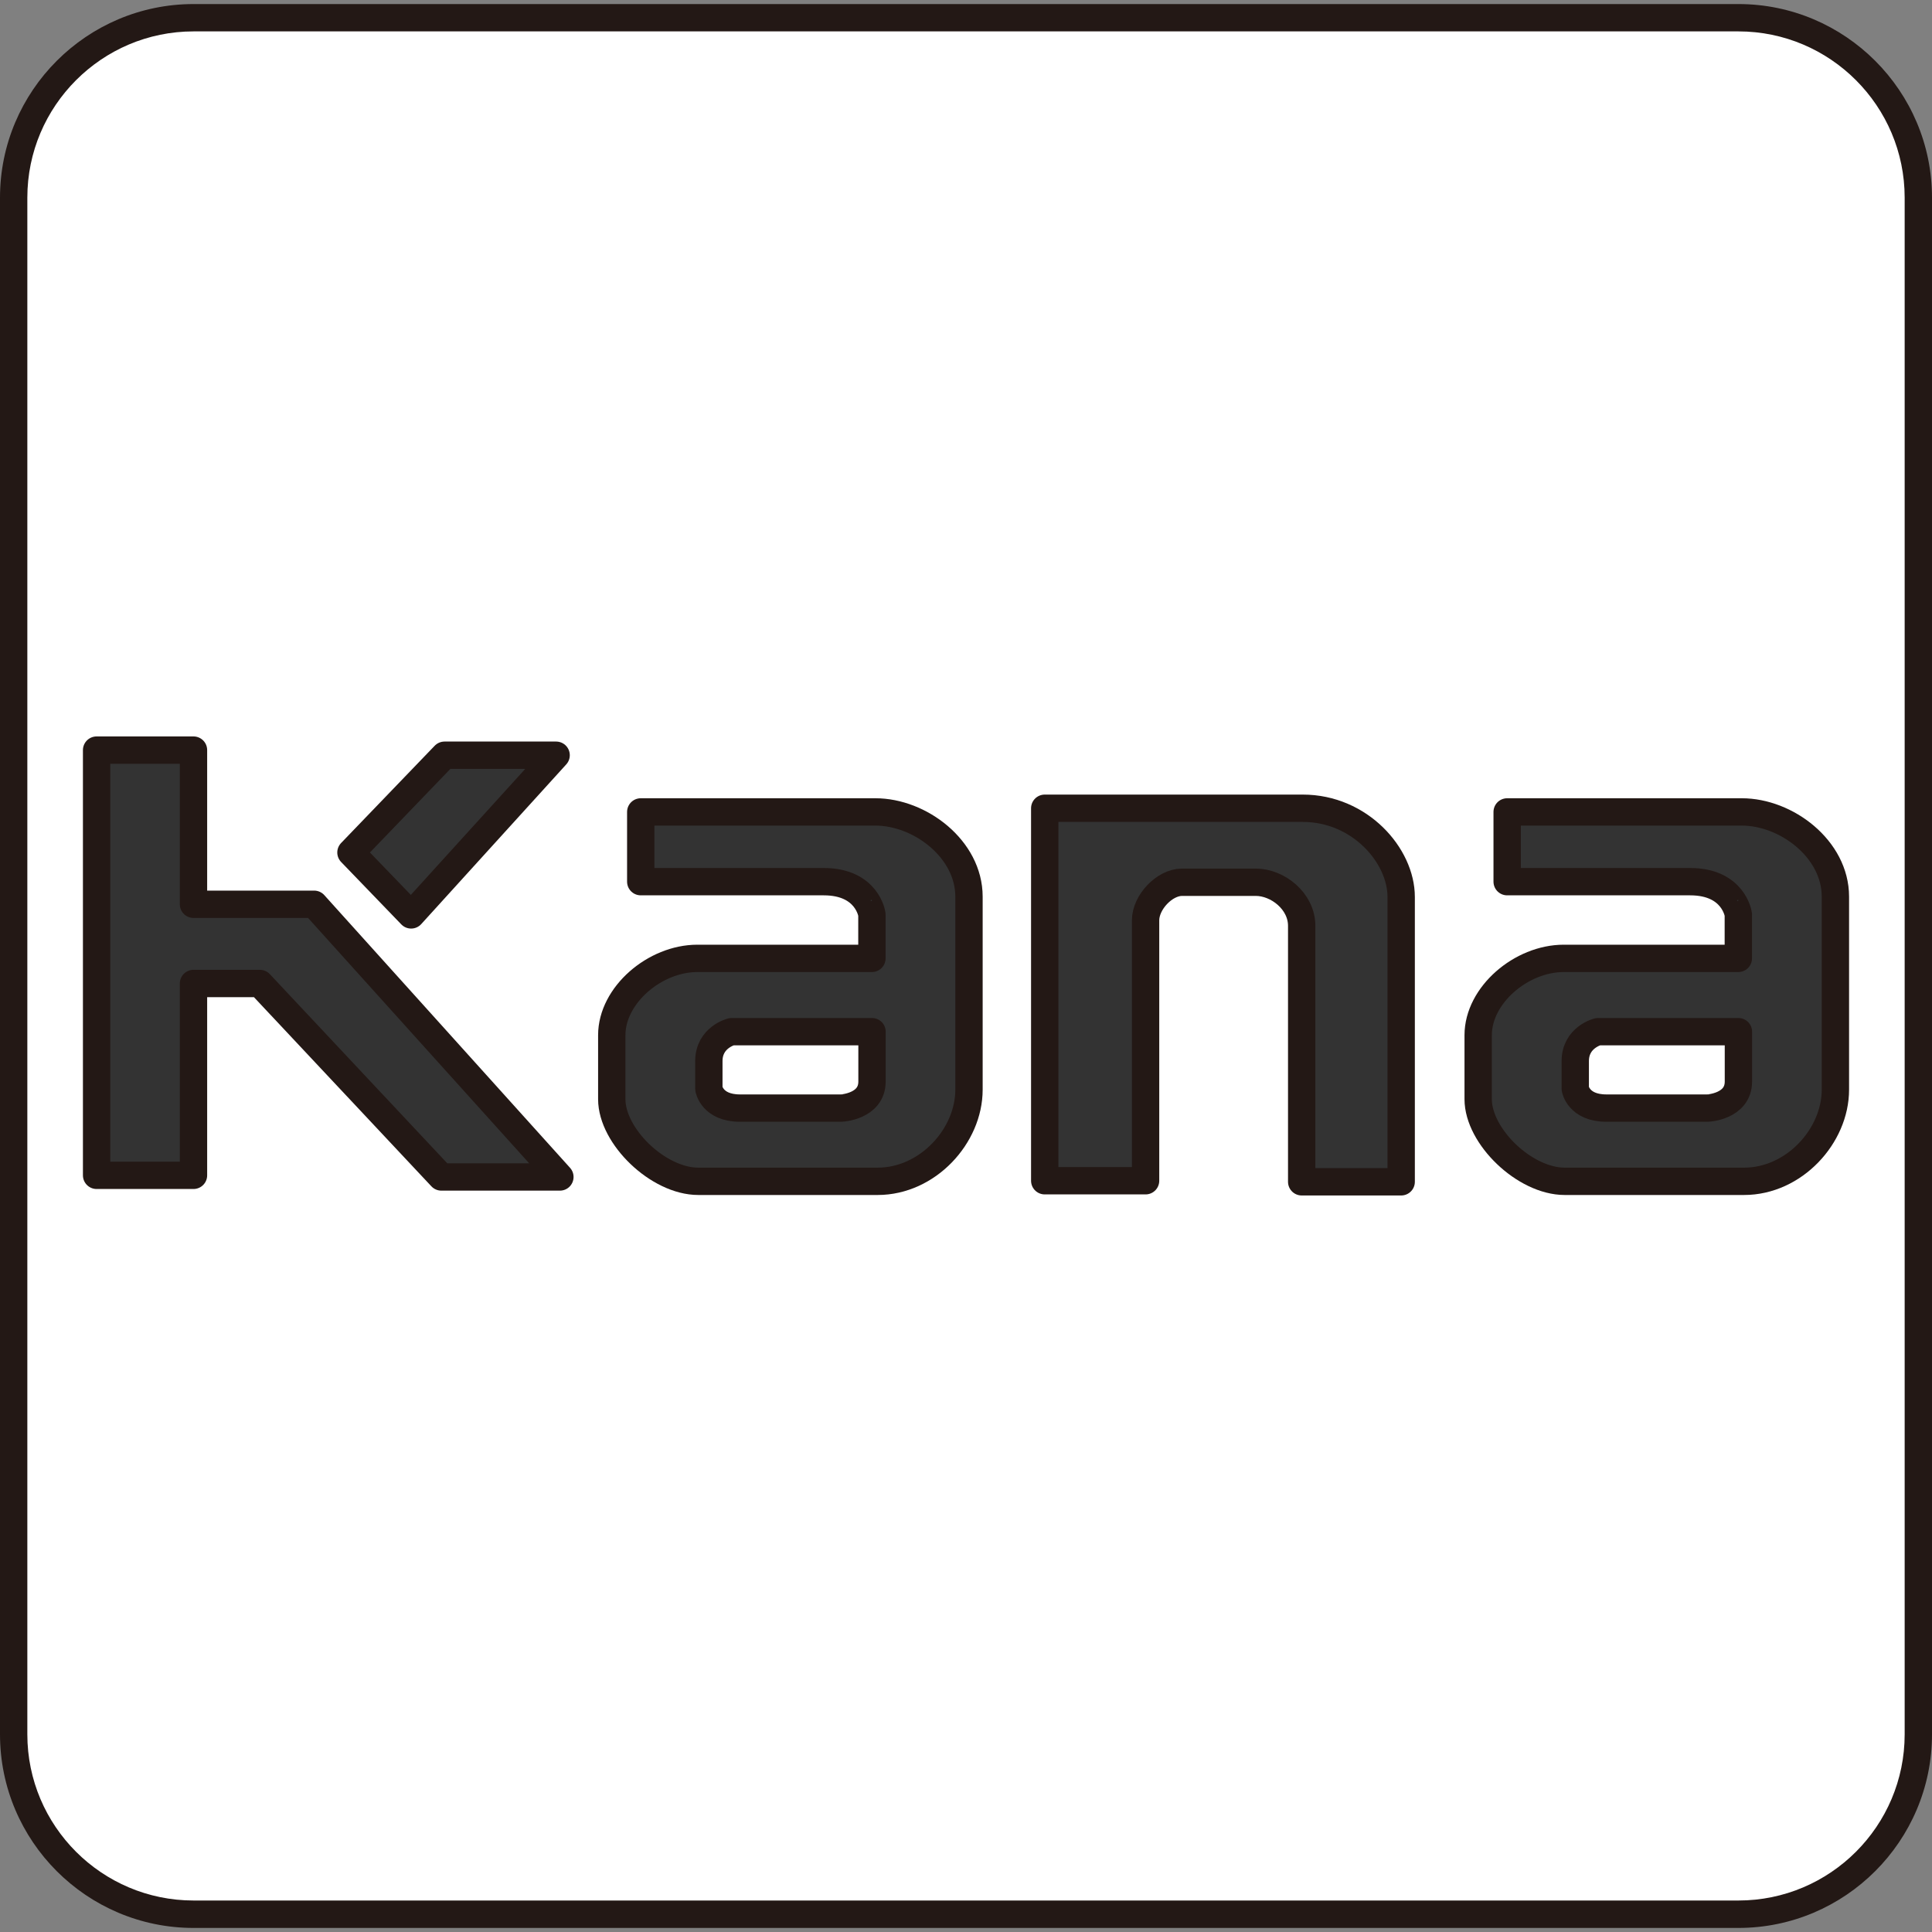 <?xml version="1.0" encoding="utf-8"?>
<!-- Generator: Adobe Illustrator 25.4.7, SVG Export Plug-In . SVG Version: 6.00 Build 0)  -->
<svg version="1.1" id="レイヤー_1" xmlns="http://www.w3.org/2000/svg" xmlns:xlink="http://www.w3.org/1999/xlink" x="0px"
	 y="0px" viewBox="0 0 20 20" enable-background="new 0 0 20 20" xml:space="preserve">
<rect x="0" y="0" width="20" height="20" fill="#808080" stroke="none"/>
<g>
	<g>
		<path fill="#FFFFFF" d="M17.996,19.816H2.004c-1.024,0-1.862-0.838-1.862-1.862V2.046c0-1.024,0.838-1.862,1.862-1.862h15.992
			c1.024,0,1.862,0.838,1.862,1.862v15.908C19.858,18.978,19.02,19.816,17.996,19.816z"/>
		<path fill="#231815" d="M17.995,19.958H2.004C0.899,19.958,0,19.059,0,17.954V2.046c0-1.105,0.899-2.004,2.004-2.004h15.992
			C19.1,0.042,20,0.941,20,2.046v15.908C20,19.059,19.1,19.958,17.995,19.958z M2.004,0.325c-0.949,0-1.721,0.772-1.721,1.721
			v15.908c0,0.949,0.772,1.72,1.721,1.72h15.992c0.949,0,1.721-0.771,1.721-1.72V2.046c0-0.949-0.772-1.721-1.721-1.721H2.004z"/>
	</g>
</g>
<g>
	
		<path fill="#333333" stroke="#231815" stroke-width="0.283" stroke-linecap="round" stroke-linejoin="round" stroke-miterlimit="10" d="
		M8.527,9.127H6.633V8.405h2.429c0.462,0,0.969,0.384,0.969,0.877v1.998c0,0.48-0.428,0.949-0.946,0.949H7.229
		c-0.415,0-0.896-0.466-0.896-0.85c0-0.384,0-0.663,0-0.663c0-0.415,0.446-0.795,0.886-0.795h1.807V9.468
		C9.027,9.468,8.981,9.127,8.527,9.127z M9.027,11.196V10.68H7.573c0,0-0.235,0.057-0.235,0.305v0.285c0,0,0.031,0.201,0.323,0.201
		h1.048C8.708,11.471,9.027,11.457,9.027,11.196z"/>
	
		<path fill="#333333" stroke="#231815" stroke-width="0.283" stroke-linecap="round" stroke-linejoin="round" stroke-miterlimit="10" d="
		M17.496,9.127h-1.894V8.405h2.429C18.493,8.405,19,8.789,19,9.282v1.998c0,0.48-0.428,0.949-0.946,0.949h-1.856
		c-0.415,0-0.896-0.466-0.896-0.85c0-0.384,0-0.663,0-0.663c0-0.415,0.446-0.795,0.886-0.795h1.807V9.468
		C17.996,9.468,17.95,9.127,17.496,9.127z M17.996,11.196V10.68h-1.454c0,0-0.235,0.057-0.235,0.305v0.285
		c0,0,0.031,0.201,0.323,0.201h1.048C17.677,11.471,17.996,11.457,17.996,11.196z"/>
	<g>
		
			<polygon fill="#333333" stroke="#231815" stroke-width="0.283" stroke-linecap="round" stroke-linejoin="round" stroke-miterlimit="10" points="
			3.252,9.361 2.003,9.361 2.003,7.765 1,7.765 1,12.167 2.003,12.167 2.003,10.181 2.69,10.181 4.569,12.184 5.796,12.184 		"/>
		
			<polygon fill="#333333" stroke="#231815" stroke-width="0.283" stroke-linecap="round" stroke-linejoin="round" stroke-miterlimit="10" points="
			3.633,8.825 4.256,9.471 5.757,7.818 4.602,7.818 		"/>
	</g>
	
		<path fill="#333333" stroke="#231815" stroke-width="0.283" stroke-linecap="round" stroke-linejoin="round" stroke-miterlimit="10" d="
		M11.859,9.527v2.696h-1.044V8.367h2.671c0.592,0,1.019,0.49,1.019,0.918v2.949h-1.03v-2.65c0-0.256-0.249-0.451-0.475-0.451h-0.765
		C12.054,9.134,11.859,9.341,11.859,9.527z"/>
</g>
<g>
</g>
<g>
</g>
<g>
</g>
<g>
</g>
<g>
</g>
<g>
</g>
<g>
</g>
<g>
</g>
<g>
</g>
<g>
</g>
<g>
</g>
</svg>

